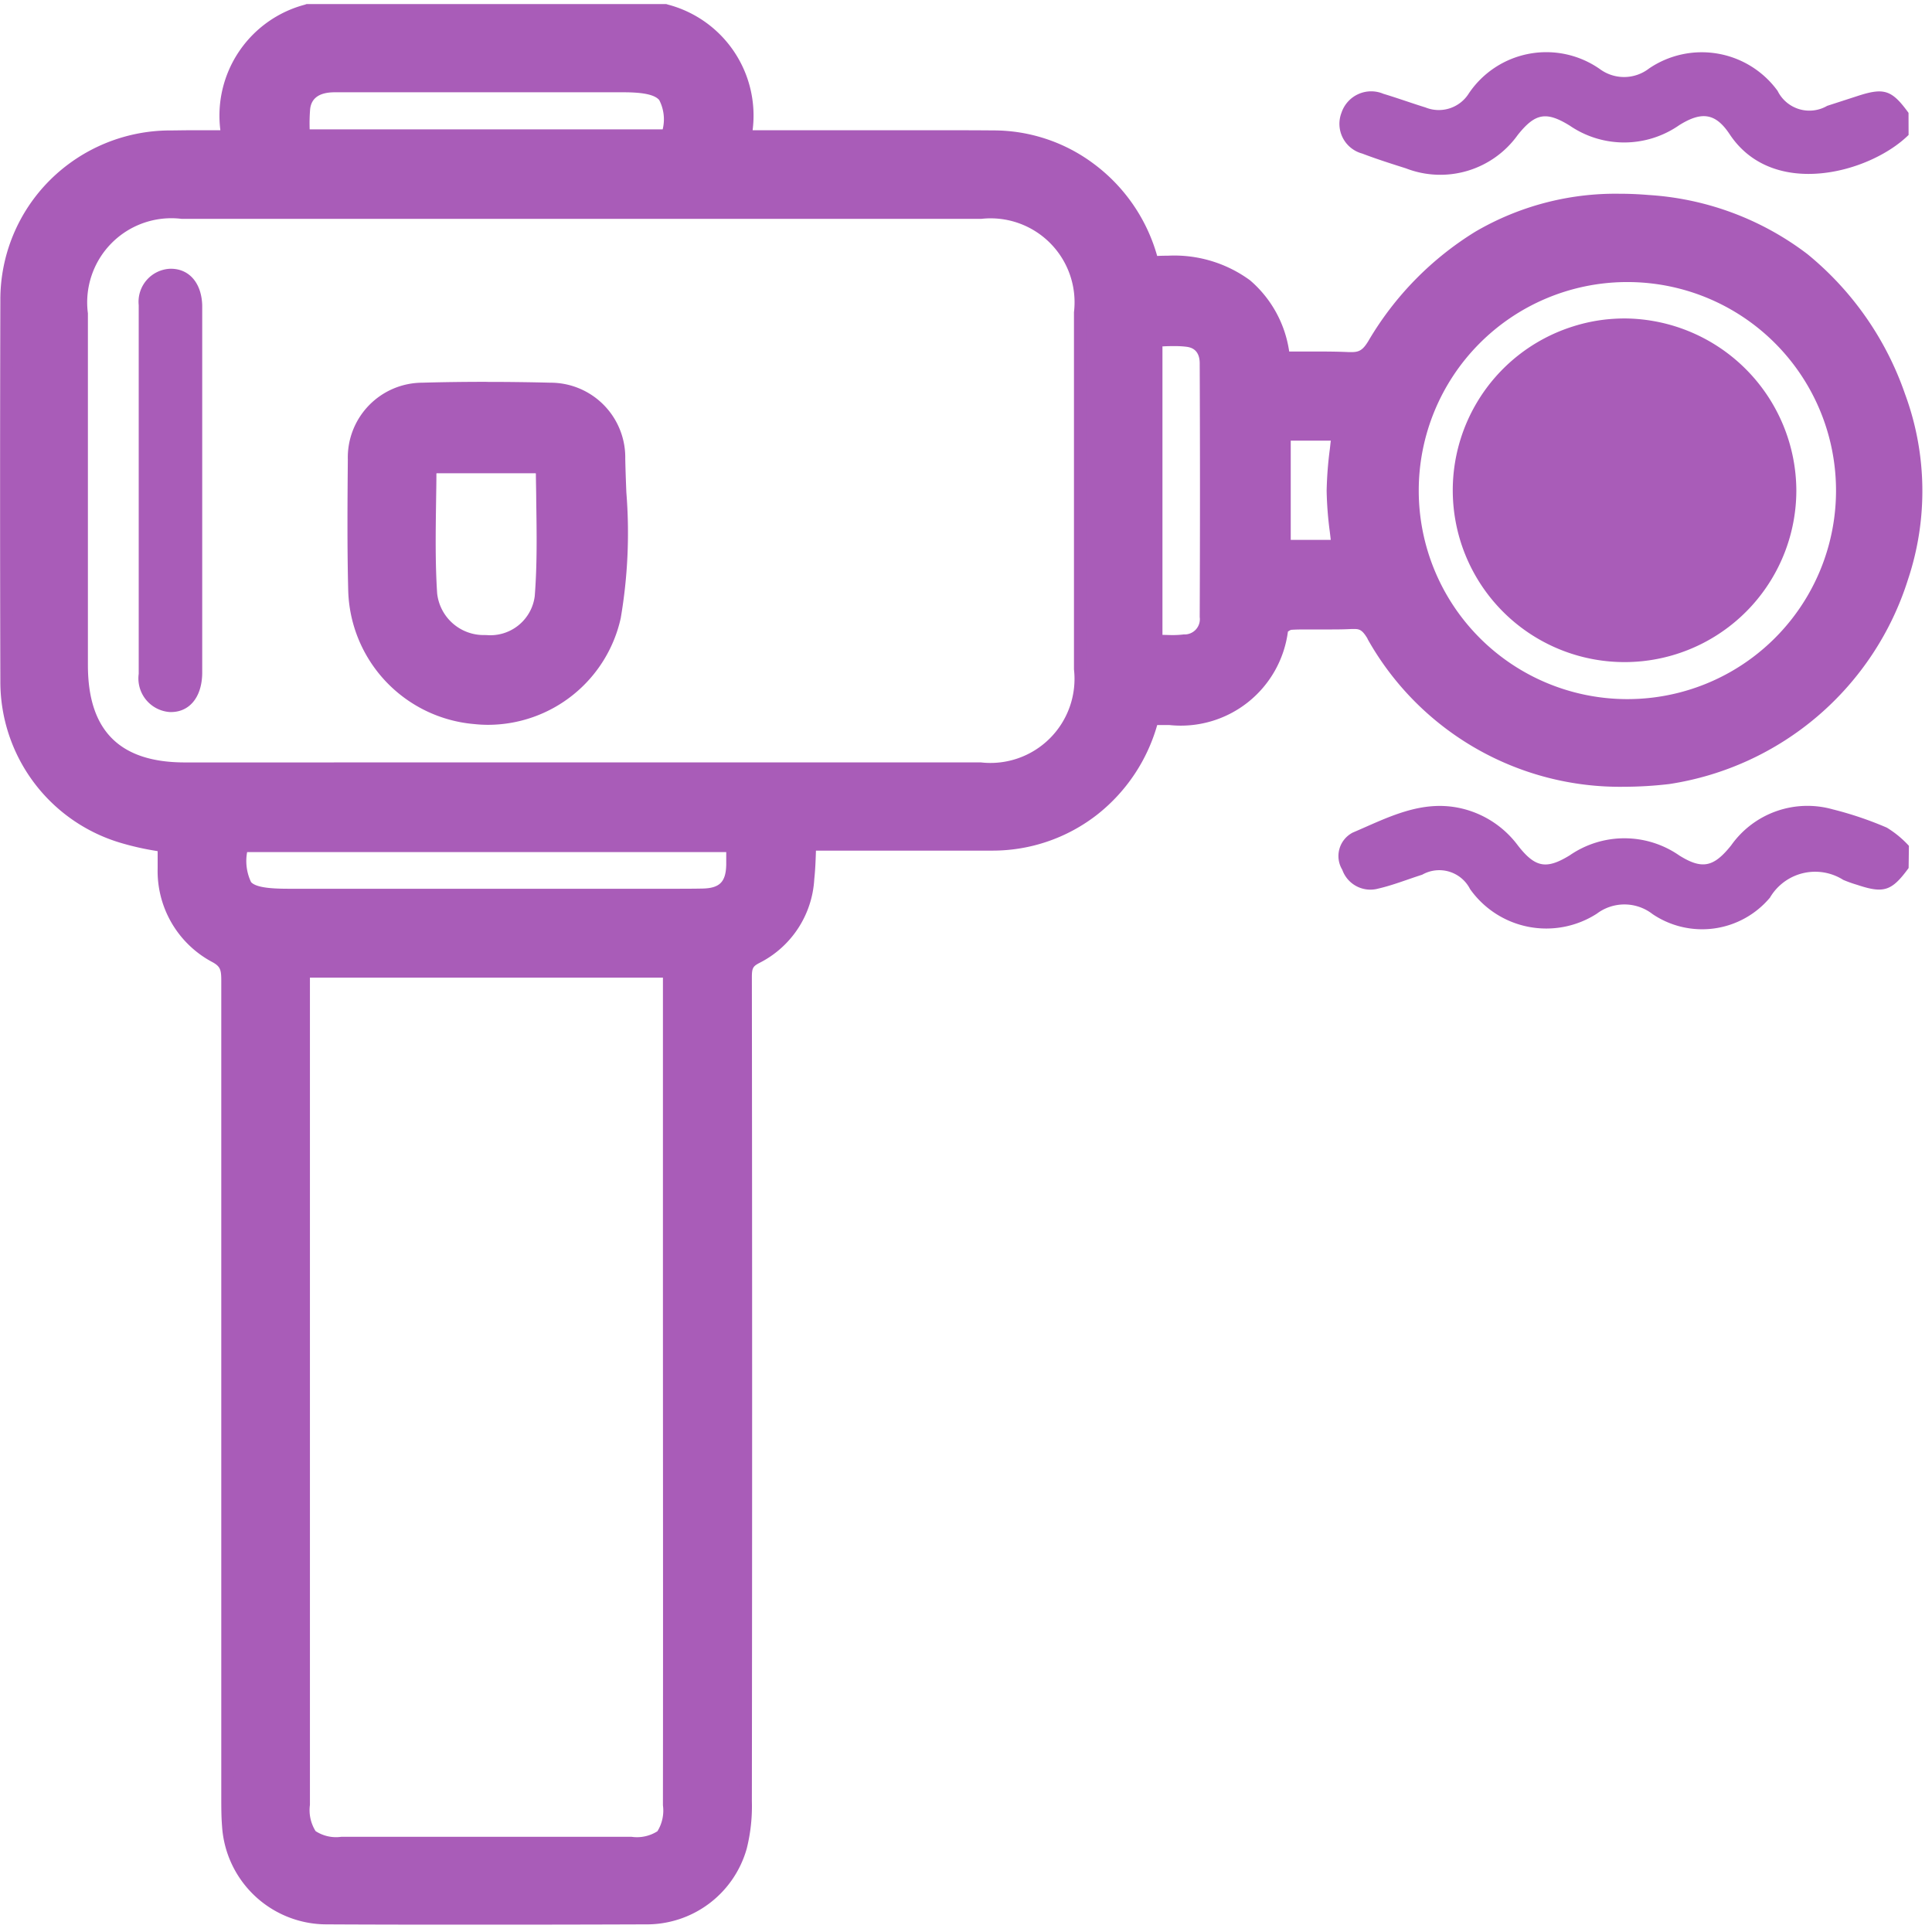 <svg xmlns="http://www.w3.org/2000/svg" xmlns:xlink="http://www.w3.org/1999/xlink" width="60" height="60" viewBox="0 0 60 60">
  <defs>
    <clipPath id="clip-path">
      <rect id="Rectangle_4" data-name="Rectangle 4" width="60" height="60" transform="translate(3636 -675)" fill="#a95cb8"/>
    </clipPath>
  </defs>
  <g id="Mask_Group_8" data-name="Mask Group 8" transform="translate(-3636 675)" clip-path="url(#clip-path)">
    <g id="Group_11" data-name="Group 11" transform="translate(3636 -674.873)">
      <g id="Path_8" data-name="Path 8">
        <path id="Path_79" data-name="Path 79" d="M54.186,274.771c-1.641,0-3.305,0-4.946-.009a3.065,3.065,0,0,1-3.066-2.887c-.023-.284-.023-.581-.023-.869V245.652c0-.394-.037-.574-.409-.774a3.023,3.023,0,0,1-1.567-2.729v-.69l-.212-.039a8.489,8.489,0,0,1-1.084-.246,5.025,5.025,0,0,1-3.587-4.824c-.011-3.926-.011-7.907,0-11.834a5.046,5.046,0,0,1,1.479-3.595,5.105,5.105,0,0,1,3.6-1.492c.191,0,.394-.006.637-.006h1.131a3.431,3.431,0,0,1,2.481-3.908l.029-.01h11.1l.029.01a3.43,3.43,0,0,1,2.481,3.909h5.294c.895,0,1.677,0,2.391.006a5.011,5.011,0,0,1,3,1,5.24,5.24,0,0,1,1.939,2.9c.162-.011.321-.015.473-.015a3.254,3.254,0,0,1,3.607,2.98h1.144c.34,0,.617.006.87.018h.077a.709.709,0,0,0,.693-.432,9.654,9.654,0,0,1,3.259-3.329,8.442,8.442,0,0,1,4.372-1.151c.289,0,.587.013.886.037a8.876,8.876,0,0,1,4.839,1.794,9.494,9.494,0,0,1,2.974,4.269,8.487,8.487,0,0,1,.088,5.627,9.651,9.651,0,0,1-2.743,4.147,8.271,8.271,0,0,1-4.507,2.074,12.073,12.073,0,0,1-1.385.083h0a8.8,8.8,0,0,1-7.8-4.5c-.181-.306-.322-.4-.579-.4h-.091c-.175.009-.366.013-.6.013h-.717c-.228,0-.412,0-.58.013a.447.447,0,0,0-.246.157,3.179,3.179,0,0,1-3.5,2.8H74.9a5.293,5.293,0,0,1-1.826,2.812,5.087,5.087,0,0,1-3.149,1.1H64.244c0,.075-.006.149-.008.222-.01.288-.02.56-.051.839a2.923,2.923,0,0,1-1.6,2.447c-.292.15-.341.289-.341.628.011,8.5.011,17.1,0,25.588a5.228,5.228,0,0,1-.152,1.406,3,3,0,0,1-1.1,1.615,3.091,3.091,0,0,1-1.86.6C57.491,274.768,55.827,274.771,54.186,274.771Zm-5.663-29.414V271.24c0,.952.228,1.184,1.162,1.184H58.71c.945,0,1.162-.219,1.162-1.173.007-5.661,0-11.412,0-16.975v-8.919Zm-1.937-3.9c-.057.711-.01,1.069.158,1.255s.55.269,1.331.269H59.861c.387,0,.725,0,1.033-.006.65-.009.932-.291.942-.942v-.582Zm14.707-19.676H44.734a2.81,2.81,0,0,0-3.1,3.127v10.923c0,2.134,1.078,3.216,3.2,3.216h24.71a2.785,2.785,0,0,0,3.093-3.082v-11.09a2.78,2.78,0,0,0-3.071-3.093c-2.473,0-5.179,0-8.273,0Zm28.256,1.97a6.645,6.645,0,1,0,.02,0ZM75,235.094h.188c.108,0,.21.006.309.006a2.915,2.915,0,0,0,.384-.021h0a.665.665,0,0,0,.66-.73c.011-2.606.011-5.254,0-7.87a.652.652,0,0,0-.56-.71,2.978,2.978,0,0,0-.415-.025c-.116,0-.234,0-.359.008l-.213.007Zm3.985-2.944h1.65c-.016-.153-.033-.306-.051-.454a10.981,10.981,0,0,1-.1-1.262,11.479,11.479,0,0,1,.1-1.281c.017-.154.035-.312.051-.47h-1.65ZM48.521,219.4h11.32c.086-.65.045-1.022-.133-1.23s-.559-.306-1.254-.306H49.481a.835.835,0,0,0-.953.7,6.107,6.107,0,0,0-.014.708A.868.868,0,0,1,48.521,219.4Z" transform="translate(-39.09 -215.318)" fill="#a95cb8"/>
        <path id="Path_80" data-name="Path 80" d="M48.667,215.7c-1.887.611-2.52,2.009-2.331,3.919-.71,0-1.343-.012-1.976,0a4.879,4.879,0,0,0-4.884,4.9c-.011,3.941-.011,7.893,0,11.834a4.833,4.833,0,0,0,3.452,4.641,12.478,12.478,0,0,0,1.432.311v.843a2.826,2.826,0,0,0,1.465,2.565.873.873,0,0,1,.511.943q-.017,12.672,0,25.354c0,.289,0,.577.022.854a2.873,2.873,0,0,0,2.875,2.709q4.945.017,9.891,0a2.823,2.823,0,0,0,2.775-2.075,5.023,5.023,0,0,0,.144-1.355q.017-12.787,0-25.587a.74.74,0,0,1,.444-.8,2.731,2.731,0,0,0,1.5-2.3c.044-.4.044-.8.067-1.232H69.9a4.861,4.861,0,0,0,3.031-1.055,5.17,5.17,0,0,0,1.8-2.853H75.4a2.99,2.99,0,0,0,3.319-2.654.574.574,0,0,1,.422-.3c.436-.023.872-.009,1.308-.009.2,0,.394,0,.59-.013a.8.8,0,0,1,.844.488,8.7,8.7,0,0,0,9,4.33,8.873,8.873,0,0,0,7.09-6.09,8.284,8.284,0,0,0-.085-5.5A8.835,8.835,0,0,0,81.9,225.974a.91.91,0,0,1-.944.522c-.666-.034-1.343-.012-2.009-.012a.666.666,0,0,1-.167-.034c-.322-2.342-1.843-3.108-4.052-2.919a5.138,5.138,0,0,0-1.909-2.953,4.8,4.8,0,0,0-2.886-.965c-2.387-.012-4.784,0-7.182,0h-.71c.189-1.9-.444-3.308-2.331-3.919H48.667M60,219.58H48.323c0-.367-.022-.71.011-1.043.056-.555.477-.878,1.143-.878,1.465-.011,2.92,0,4.374,0h4.6c1.465,0,1.787.4,1.554,1.921m9.536,19.659H44.826c-2.231,0-3.4-1.165-3.4-3.408V224.909a3,3,0,0,1,3.3-3.32H69.559a2.976,2.976,0,0,1,3.264,3.286v11.09a2.979,2.979,0,0,1-3.286,3.274m20-1.965a6.861,6.861,0,0,1,0-13.721h.021a6.861,6.861,0,0,1-.022,13.721m-14.052-1.986c-.212,0-.437-.012-.69-.012v-9.713a8.662,8.662,0,0,1,1.21.012.836.836,0,0,1,.722.9q.017,3.946,0,7.87a.853.853,0,0,1-.833.922,3.167,3.167,0,0,1-.409.023m5.349-2.954H78.784v-3.852h2.054c-.056.666-.166,1.31-.166,1.943s.111,1.254.166,1.909m-20.983,10.84c-.692,0-1.385-.006-2.073-.006H48.068c-1.576,0-1.821-.277-1.665-1.909H62.021v.777a1.009,1.009,0,0,1-1.132,1.132q-.516.006-1.035.006M58.7,272.609H49.677c-1.043,0-1.354-.322-1.354-1.377V245.157H60.057v26.087c0,1.055-.3,1.365-1.354,1.365m-10.1-57.3h11.17l.058.018a3.563,3.563,0,0,1,2.625,3.9H67.55c.9,0,1.678,0,2.392.006a5.2,5.2,0,0,1,3.111,1.039,5.375,5.375,0,0,1,1.967,2.86c.113-.006.224-.008.332-.008a3.979,3.979,0,0,1,2.552.764A3.586,3.586,0,0,1,79.12,226.1h.98c.343,0,.623.006.88.018h.068c.237,0,.352-.051.528-.34a9.833,9.833,0,0,1,3.325-3.4,8.626,8.626,0,0,1,4.47-1.178q.45,0,.9.038a9.059,9.059,0,0,1,4.941,1.835,9.687,9.687,0,0,1,3.035,4.351,8.688,8.688,0,0,1,.09,5.757,9.228,9.228,0,0,1-7.411,6.351,12.249,12.249,0,0,1-1.408.085,8.986,8.986,0,0,1-7.965-4.592v-.008c-.163-.274-.255-.3-.411-.3h-.081c-.178.01-.372.014-.611.014h-.717c-.217,0-.393,0-.553.012a.358.358,0,0,0-.1.057,3.355,3.355,0,0,1-3.679,2.9h-.38a5.424,5.424,0,0,1-1.851,2.772A5.278,5.278,0,0,1,69.9,241.6H64.422v.037c-.01.291-.02.565-.051.849a3.109,3.109,0,0,1-1.7,2.6c-.209.108-.238.164-.238.458.011,8.5.011,17.1,0,25.588a5.4,5.4,0,0,1-.159,1.459,3.224,3.224,0,0,1-3.146,2.355c-1.642.006-3.306.009-4.945.009s-3.3,0-4.947-.009a3.255,3.255,0,0,1-3.258-3.065c-.023-.29-.023-.591-.023-.882V245.645c0-.356-.028-.454-.308-.6a3.2,3.2,0,0,1-1.668-2.892v-.536l-.055-.01a8.568,8.568,0,0,1-1.107-.252,5.218,5.218,0,0,1-3.723-5.008c-.011-3.926-.011-7.908,0-11.835a5.237,5.237,0,0,1,1.535-3.73,5.3,5.3,0,0,1,3.731-1.548c.19,0,.394-.006.639-.006h.928a3.564,3.564,0,0,1,2.625-3.9Zm11.06,3.891a1.3,1.3,0,0,0-.108-.911c-.14-.164-.492-.24-1.108-.24h-8.97c-.472,0-.728.179-.763.53a5.439,5.439,0,0,0-.014.621Zm9.873,19.659a2.611,2.611,0,0,0,2.9-2.889V224.88a2.607,2.607,0,0,0-2.879-2.9H44.725a2.614,2.614,0,0,0-2.912,2.935v10.923c0,2.035.985,3.023,3.012,3.023Zm20-1.965a6.476,6.476,0,1,0,.021-12.951h-.018a6.476,6.476,0,0,0,0,12.951ZM75.95,225.955a2.769,2.769,0,0,0-.387-.023c-.113,0-.229,0-.352.008h-.027v8.96h0c.107,0,.208.006.3.006a2.694,2.694,0,0,0,.358-.02h.011a.473.473,0,0,0,.488-.539c.011-2.606.011-5.253,0-7.869C76.345,226.024,76.051,225.972,75.95,225.955Zm4.463,2.913H79.168v3.082h1.243l-.028-.24a11.15,11.15,0,0,1-.1-1.284,11.625,11.625,0,0,1,.1-1.3c.011-.087.017-.172.03-.258ZM61.637,241.645H46.758a1.519,1.519,0,0,0,.122.932c.166.183.694.207,1.188.207H59.854c.387,0,.724,0,1.031-.006.545-.008.743-.2.752-.75Zm-1.965,3.9H48.708v25.69a1.228,1.228,0,0,0,.176.815,1.164,1.164,0,0,0,.794.177H58.7a1.182,1.182,0,0,0,.8-.173,1.219,1.219,0,0,0,.171-.807c.007-5.661,0-11.412,0-16.975v-8.727Z" transform="translate(-39.083 -215.31)" fill="#a95cb8"/>
      </g>
      <g id="Group_10" data-name="Group 10" transform="translate(44.428 9.12)">
        <path id="Path_9" data-name="Path 9" d="M90.449,229.5a5.335,5.335,0,1,1-6.92-5.1,5.23,5.23,0,0,1,1.046-.216c.181-.017.362-.027.544-.027h.016a5.366,5.366,0,0,1,5.314,5.343Z" transform="translate(-79.09 -223.514)" fill="#a95cb8"/>
        <path id="Path_10" data-name="Path 10" d="M85.2,223.579h-.016a5.988,5.988,0,1,0,4.216,10.2,5.9,5.9,0,0,0,1.763-4.216A6.013,6.013,0,0,0,85.2,223.58Zm-.016,11.328a5.34,5.34,0,0,1-1.59-10.442,5.231,5.231,0,0,1,1.046-.216c.181-.017.362-.027.544-.027H85.2a5.34,5.34,0,1,1-.016,10.68Z" transform="translate(-79.153 -223.579)" fill="none"/>
      </g>
      <path id="Path_11" data-name="Path 11" d="M94.286,239.724c-.524.718-.77.8-1.6.522a3.882,3.882,0,0,1-.431-.154,1.629,1.629,0,0,0-2.275.551,2.749,2.749,0,0,1-3.645.513,1.424,1.424,0,0,0-1.732-.014,2.9,2.9,0,0,1-3.937-.764,1.073,1.073,0,0,0-1.487-.446c-.455.144-.9.324-1.364.431a.925.925,0,0,1-1.117-.584.82.82,0,0,1,.324-1.155c1.075-.457,2.144-1.048,3.4-.745a3.051,3.051,0,0,1,1.732,1.148c.535.685.881.75,1.612.3a2.988,2.988,0,0,1,3.4.009c.715.446,1.071.356,1.609-.316a2.9,2.9,0,0,1,3.153-1.118,10.924,10.924,0,0,1,1.681.568,3.16,3.16,0,0,1,.686.565Z" transform="translate(-35.012 -212.894)" fill="#a95cb8"/>
      <path id="Path_12" data-name="Path 12" d="M94.285,219.279c-1.19,1.176-4.21,2.009-5.557-.022-.44-.664-.872-.715-1.567-.281a2.992,2.992,0,0,1-3.4.013c-.734-.453-1.074-.385-1.613.289a2.956,2.956,0,0,1-3.475,1.038c-.455-.144-.911-.289-1.356-.459a.956.956,0,0,1-.643-1.27.972.972,0,0,1,1.3-.586c.439.132.872.289,1.308.424a1.1,1.1,0,0,0,1.347-.438,2.9,2.9,0,0,1,4.064-.757,1.267,1.267,0,0,0,1.53-.014,2.912,2.912,0,0,1,3.994.694,1.1,1.1,0,0,0,1.54.465l.926-.3c.84-.276,1.078-.2,1.6.518Z" transform="translate(-35.012 -215.215)" fill="#a95cb8"/>
      <g id="Path_13" data-name="Path 13" transform="translate(10.787 11.731)">
        <path id="Path_81" data-name="Path 81" d="M53.177,236.343h0a3.848,3.848,0,0,1-.408-.022,4.089,4.089,0,0,1-3.746-4.006c-.033-1.335-.022-2.7-.011-4.025a2.135,2.135,0,0,1,2.129-2.188c.654-.017,1.321-.026,1.982-.026s1.327.009,1.981.026a2.135,2.135,0,0,1,2.141,2.175c.007.345.02.7.034,1.047a15.573,15.573,0,0,1-.171,3.859A4.034,4.034,0,0,1,53.177,236.343Zm-1.59-7.814a.206.206,0,0,0-.2.206c0,.287-.006.571-.01.854-.014.991-.028,1.927.033,2.876a1.637,1.637,0,0,0,1.658,1.474h.07a1.591,1.591,0,0,0,1.685-1.389c.078-.982.062-1.994.046-2.972,0-.281-.009-.562-.011-.844a.208.208,0,0,0-.206-.206Z" transform="translate(-48.808 -225.886)" fill="#a95cb8"/>
        <path id="Path_82" data-name="Path 82" d="M53.115,226.262c-.66,0-1.321.009-1.976.025a1.944,1.944,0,0,0-1.943,2c-.011,1.343-.022,2.686.011,4.019a3.9,3.9,0,0,0,3.574,3.818,3.852,3.852,0,0,0,4.129-2.986,21.305,21.305,0,0,0,.133-4.862,1.944,1.944,0,0,0-1.954-1.988c-.655-.016-1.315-.025-1.976-.025m.011,7.864h-.077a1.838,1.838,0,0,1-1.843-1.654c-.08-1.235-.033-2.481-.023-3.744a.4.4,0,0,1,.4-.4H54.64a.4.4,0,0,1,.4.4c.011,1.286.065,2.564-.036,3.833a1.771,1.771,0,0,1-1.877,1.566m-.011-8.248c.662,0,1.331.008,1.986.025a2.321,2.321,0,0,1,2.329,2.364c.007.343.02.7.034,1.043a15.71,15.71,0,0,1-.175,3.907,4.227,4.227,0,0,1-4.118,3.311,3.986,3.986,0,0,1-.429-.023,4.279,4.279,0,0,1-3.917-4.193c-.033-1.337-.022-2.706-.011-4.03a2.322,2.322,0,0,1,2.316-2.379c.653-.019,1.321-.027,1.984-.027Zm.011,7.863a1.389,1.389,0,0,0,1.493-1.211c.077-.974.061-1.981.046-2.955,0-.281-.009-.563-.011-.845a.015.015,0,0,0-.014-.015H51.579a.014.014,0,0,0-.013.014c0,.288-.006.572-.01.856-.014.987-.028,1.92.033,2.861a1.454,1.454,0,0,0,1.472,1.294Z" transform="translate(-48.8 -225.878)" fill="#a95cb8"/>
      </g>
      <path id="Path_14" data-name="Path 14" d="M44.988,223.9v11.434c-.012.755-.411,1.221-1.01,1.2a1.047,1.047,0,0,1-.962-1.187V223.9a1.027,1.027,0,0,1,.962-1.132C44.566,222.749,44.966,223.193,44.988,223.9Z" transform="translate(-38.708 -214.548)" fill="#a95cb8"/>
    </g>
  </g>
</svg>
